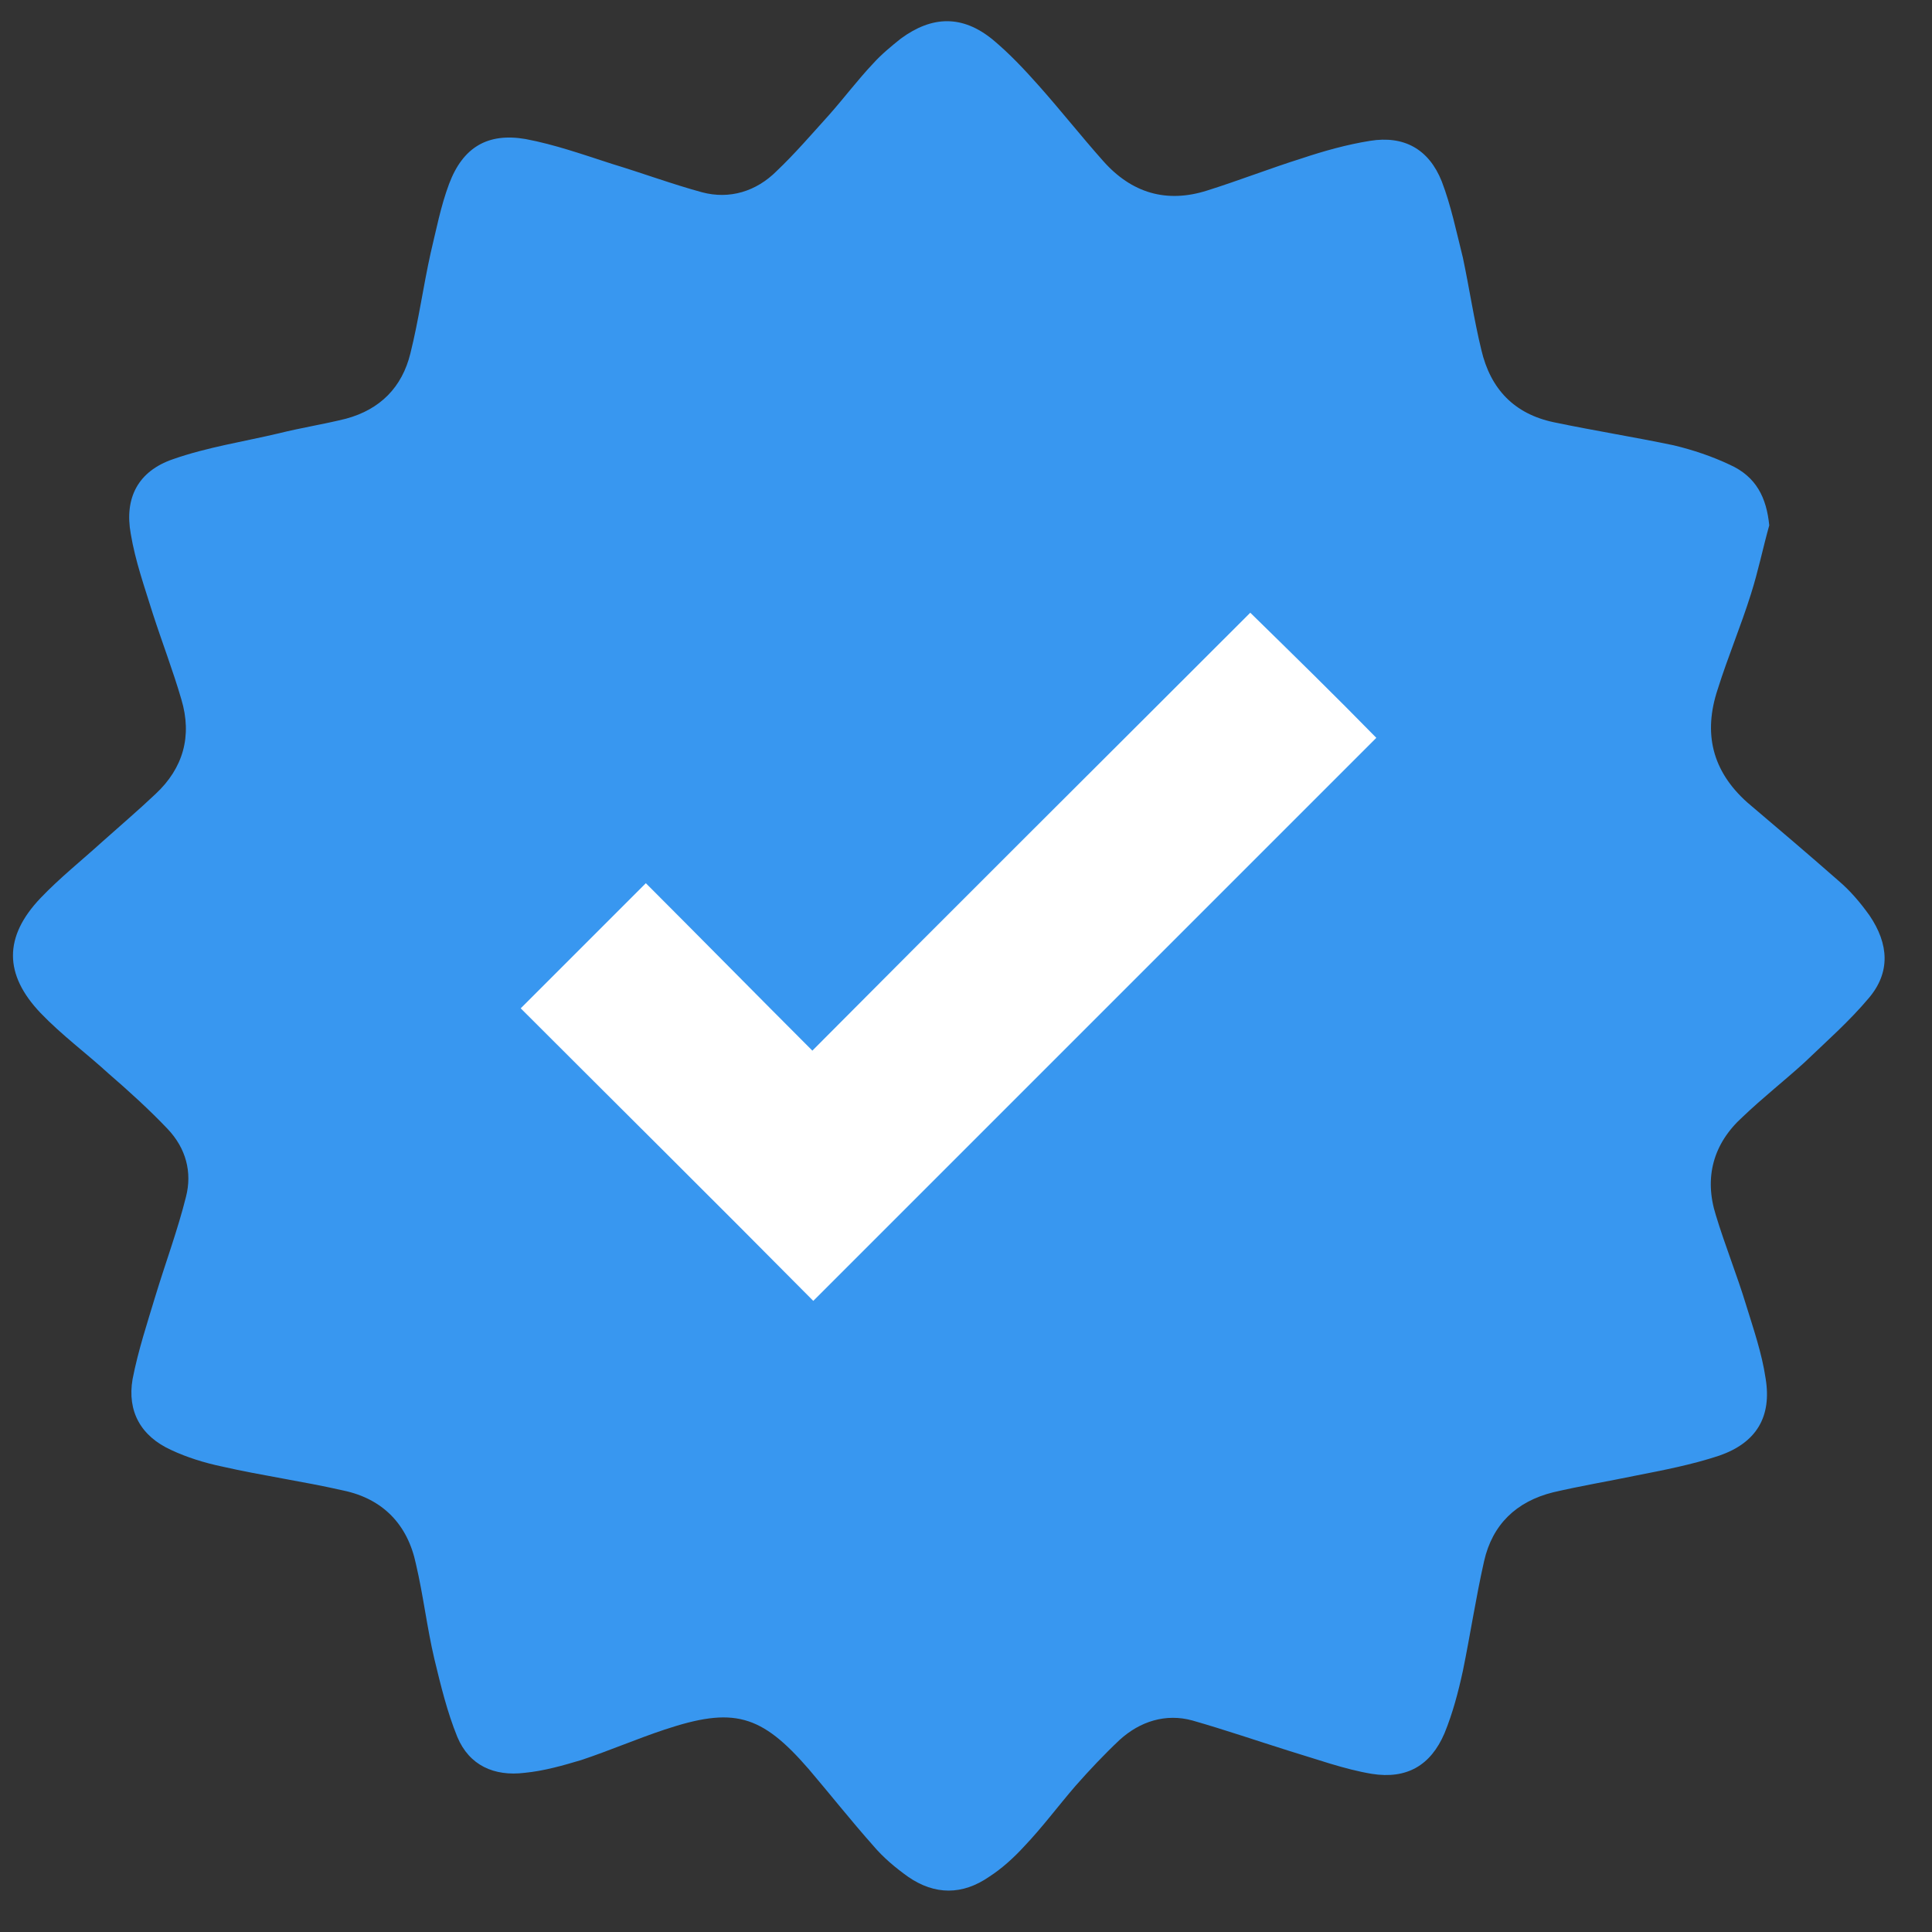 <svg width="21" height="21" viewBox="0 0 21 21" fill="none" xmlns="http://www.w3.org/2000/svg">
<rect x="0" y="0" width="21" height="21" fill="#333333" stroke="none"/>
<path d="M19.231 5.71C19.161 5.96 19.111 6.21 19.031 6.46C18.921 6.81 18.781 7.141 18.671 7.491C18.511 7.971 18.611 8.381 18.991 8.721C19.321 9.001 19.651 9.281 19.981 9.571C20.111 9.681 20.221 9.811 20.321 9.951C20.531 10.261 20.551 10.57 20.311 10.851C20.101 11.101 19.851 11.321 19.611 11.551C19.391 11.751 19.161 11.931 18.941 12.141C18.621 12.431 18.521 12.8 18.651 13.21C18.751 13.54 18.881 13.86 18.981 14.19C19.061 14.45 19.151 14.71 19.191 14.98C19.261 15.4 19.091 15.681 18.691 15.821C18.391 15.921 18.081 15.98 17.771 16.041C17.481 16.101 17.181 16.151 16.881 16.221C16.481 16.321 16.221 16.571 16.131 16.971C16.041 17.371 15.981 17.771 15.901 18.161C15.851 18.391 15.791 18.62 15.701 18.84C15.551 19.19 15.291 19.341 14.911 19.281C14.611 19.231 14.311 19.121 14.011 19.031C13.661 18.921 13.311 18.801 12.961 18.701C12.671 18.621 12.391 18.711 12.171 18.911C12.001 19.071 11.841 19.241 11.691 19.411C11.501 19.631 11.331 19.861 11.131 20.071C11.021 20.191 10.891 20.31 10.751 20.4C10.461 20.6 10.161 20.6 9.871 20.4C9.731 20.3 9.601 20.191 9.491 20.061C9.251 19.791 9.021 19.5 8.791 19.23C8.271 18.63 7.971 18.551 7.221 18.801C6.921 18.901 6.621 19.03 6.321 19.13C6.121 19.19 5.911 19.25 5.701 19.27C5.371 19.31 5.101 19.19 4.971 18.88C4.861 18.61 4.791 18.321 4.721 18.031C4.641 17.691 4.601 17.34 4.521 17C4.431 16.57 4.161 16.291 3.731 16.201C3.291 16.101 2.851 16.04 2.411 15.94C2.221 15.9 2.031 15.841 1.861 15.761C1.531 15.611 1.381 15.341 1.441 14.991C1.501 14.681 1.601 14.38 1.691 14.081C1.801 13.72 1.931 13.371 2.021 13.011C2.091 12.741 2.021 12.48 1.821 12.27C1.621 12.06 1.401 11.86 1.181 11.67C0.941 11.45 0.671 11.251 0.441 11.011C0.041 10.591 0.041 10.181 0.441 9.761C0.651 9.541 0.891 9.35 1.111 9.15C1.301 8.98 1.501 8.81 1.691 8.63C1.991 8.35 2.091 8.001 1.971 7.601C1.881 7.291 1.761 6.98 1.661 6.67C1.571 6.38 1.471 6.101 1.421 5.801C1.351 5.411 1.501 5.121 1.881 4.991C2.251 4.861 2.651 4.8 3.031 4.71C3.271 4.65 3.521 4.611 3.761 4.551C4.131 4.451 4.371 4.21 4.461 3.84C4.551 3.48 4.601 3.11 4.681 2.75C4.741 2.5 4.791 2.24 4.881 2C5.031 1.6 5.301 1.441 5.711 1.511C6.031 1.571 6.341 1.681 6.651 1.781C6.981 1.881 7.301 2 7.631 2.09C7.931 2.17 8.221 2.08 8.441 1.86C8.641 1.67 8.821 1.46 9.011 1.25C9.171 1.07 9.321 0.87 9.491 0.69C9.581 0.59 9.691 0.5 9.791 0.42C10.131 0.17 10.461 0.161 10.791 0.431C10.971 0.581 11.131 0.751 11.291 0.931C11.531 1.201 11.751 1.48 11.991 1.75C12.301 2.1 12.681 2.211 13.121 2.071C13.471 1.961 13.801 1.831 14.151 1.721C14.391 1.641 14.641 1.571 14.891 1.531C15.261 1.471 15.531 1.621 15.671 1.971C15.771 2.231 15.831 2.521 15.901 2.801C15.971 3.131 16.021 3.471 16.101 3.801C16.201 4.231 16.461 4.5 16.891 4.59C17.321 4.68 17.761 4.75 18.191 4.84C18.401 4.89 18.611 4.961 18.801 5.051C19.091 5.181 19.201 5.41 19.231 5.71Z" fill="#3897F0"/>
<path d="M14.96 8.02C12.92 10.06 10.88 12.1 8.84 14.14C7.79 13.08 6.72 12.02 5.66 10.96C6.11 10.51 6.56 10.06 7.02 9.6C7.62 10.2 8.22 10.81 8.83 11.42C10.43 9.81 12.02 8.23 13.59 6.66C14.06 7.12 14.52 7.57 14.96 8.02Z" fill="white"/>
</svg>

